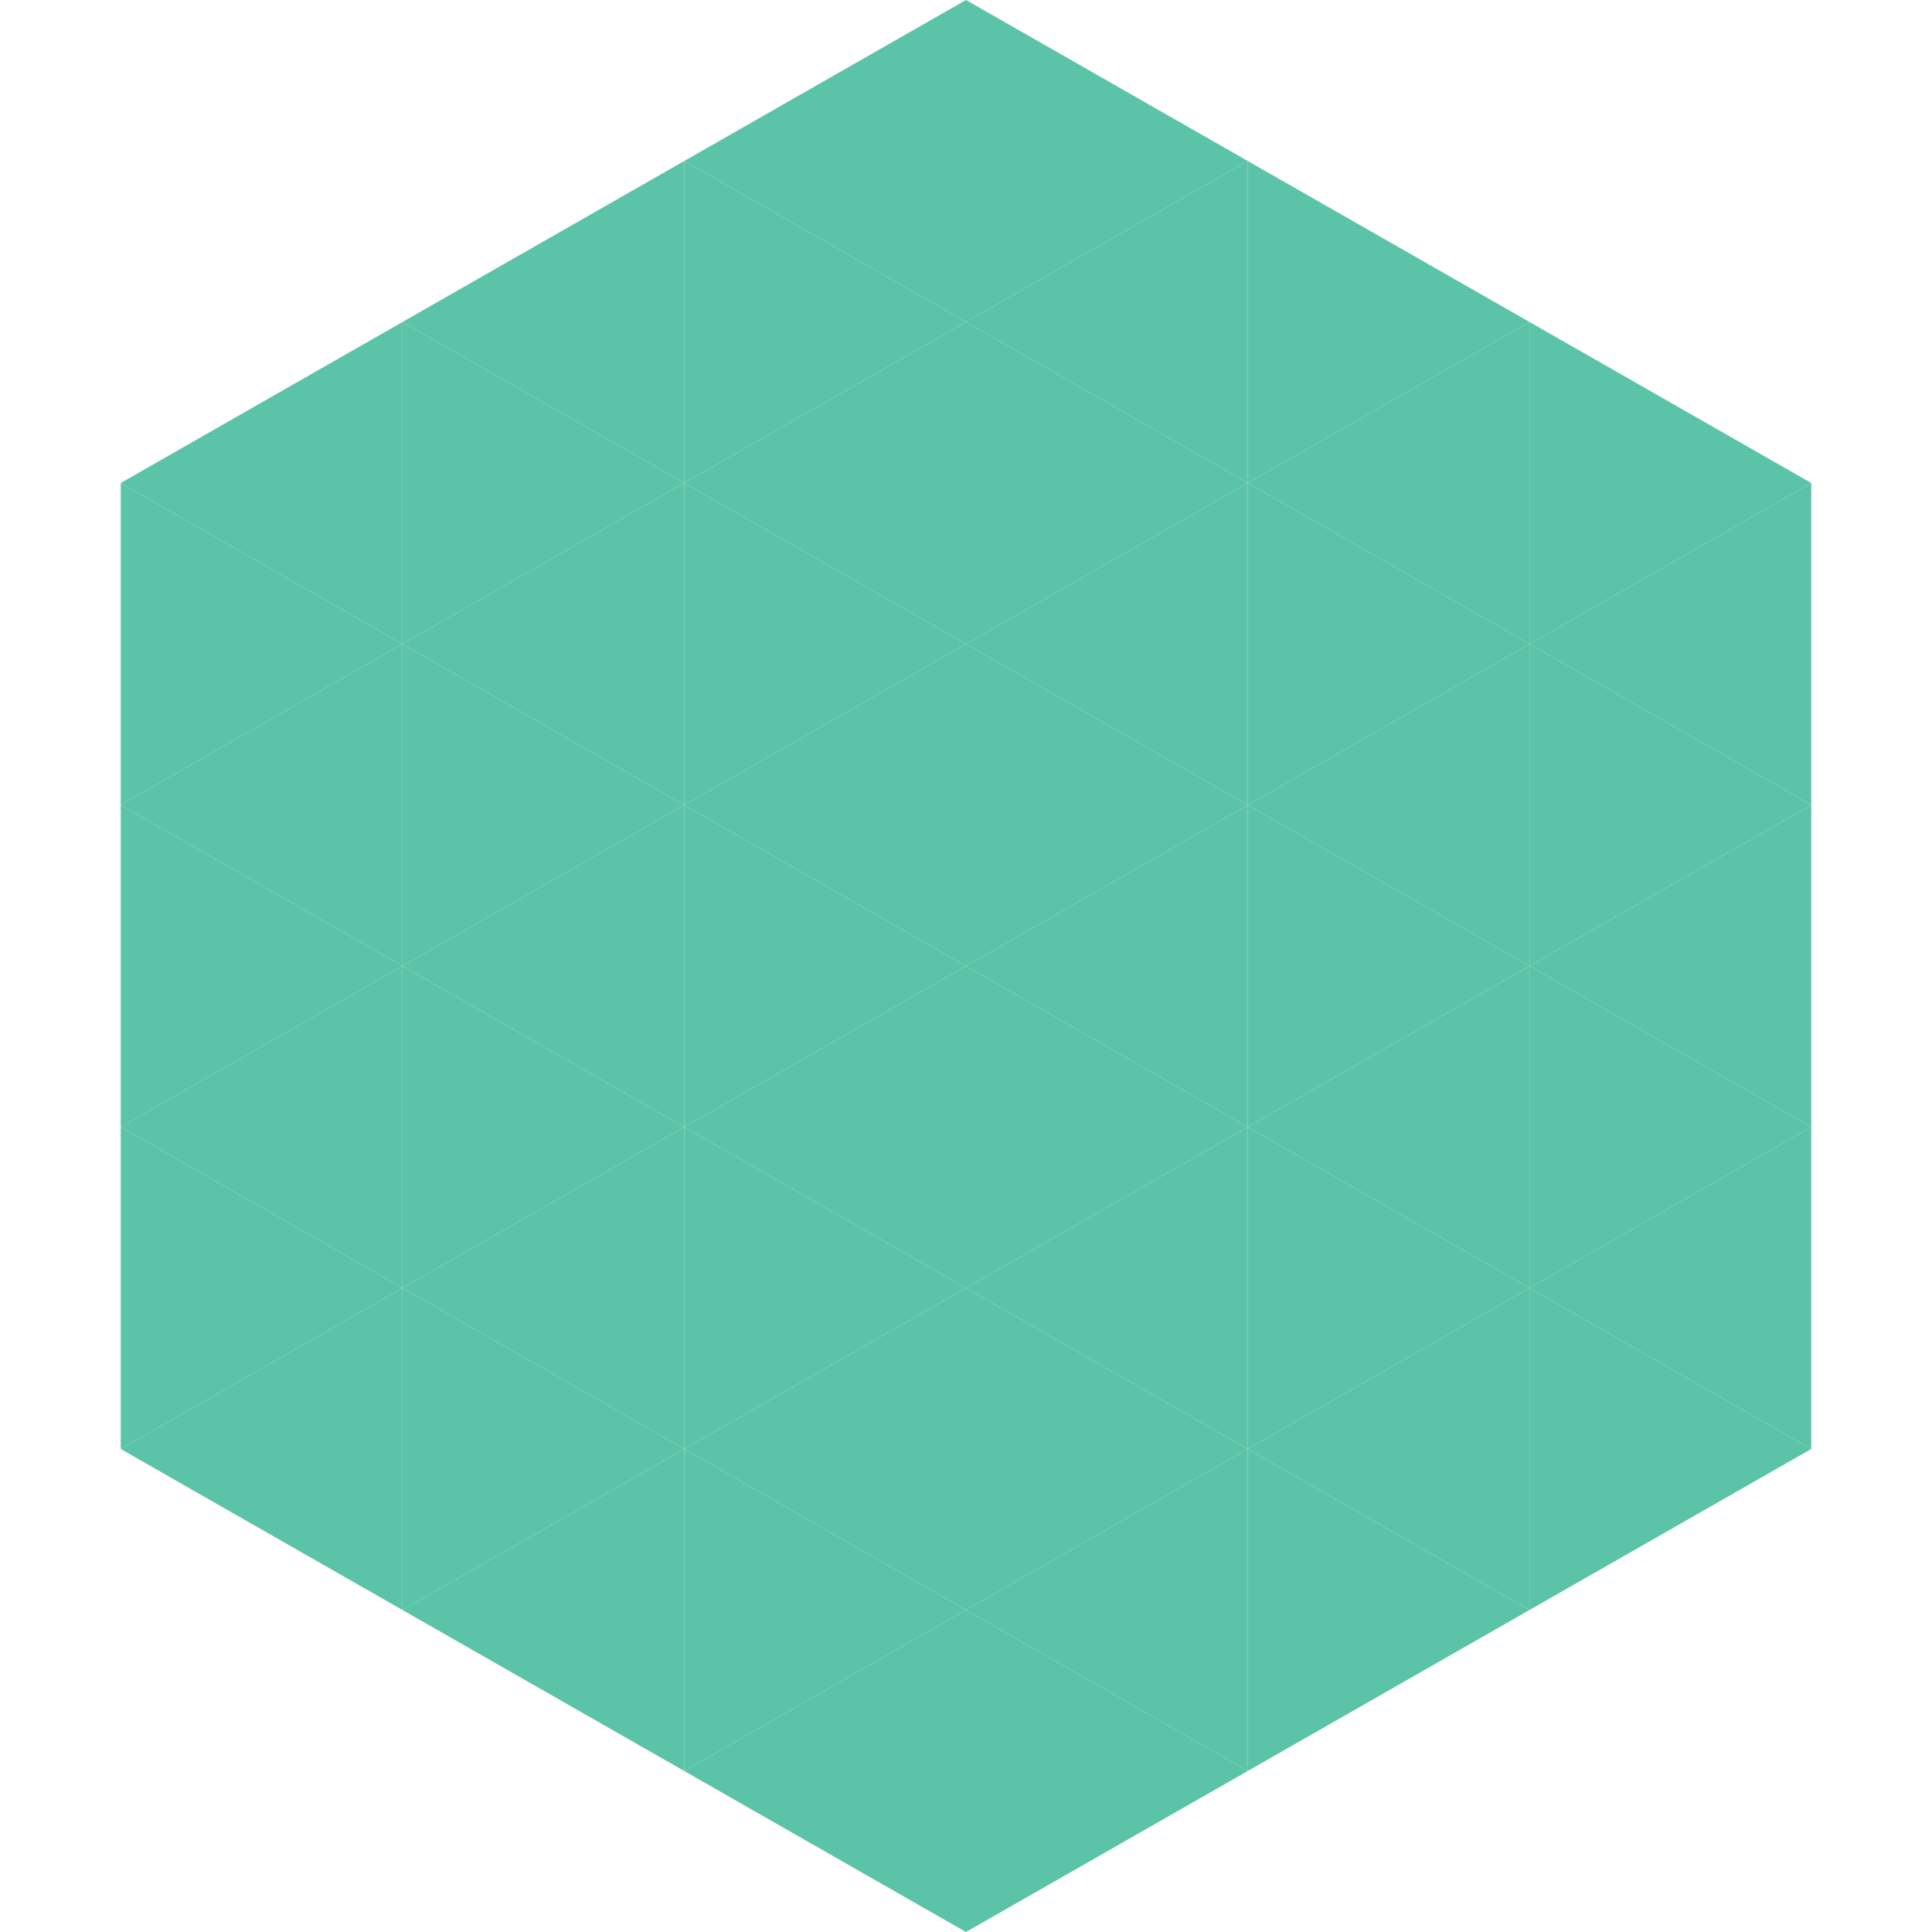 <?xml version="1.0"?>
<!-- Generated by SVGo -->
<svg width="240" height="240"
     xmlns="http://www.w3.org/2000/svg"
     xmlns:xlink="http://www.w3.org/1999/xlink">
<polygon points="50,40 15,60 50,80" style="fill:rgb(91,195,167)" />
<polygon points="190,40 225,60 190,80" style="fill:rgb(91,195,167)" />
<polygon points="15,60 50,80 15,100" style="fill:rgb(91,195,167)" />
<polygon points="225,60 190,80 225,100" style="fill:rgb(91,195,167)" />
<polygon points="50,80 15,100 50,120" style="fill:rgb(91,195,167)" />
<polygon points="190,80 225,100 190,120" style="fill:rgb(91,195,167)" />
<polygon points="15,100 50,120 15,140" style="fill:rgb(91,195,167)" />
<polygon points="225,100 190,120 225,140" style="fill:rgb(91,195,167)" />
<polygon points="50,120 15,140 50,160" style="fill:rgb(91,195,167)" />
<polygon points="190,120 225,140 190,160" style="fill:rgb(91,195,167)" />
<polygon points="15,140 50,160 15,180" style="fill:rgb(91,195,167)" />
<polygon points="225,140 190,160 225,180" style="fill:rgb(91,195,167)" />
<polygon points="50,160 15,180 50,200" style="fill:rgb(91,195,167)" />
<polygon points="190,160 225,180 190,200" style="fill:rgb(91,195,167)" />
<polygon points="15,180 50,200 15,220" style="fill:rgb(255,255,255); fill-opacity:0" />
<polygon points="225,180 190,200 225,220" style="fill:rgb(255,255,255); fill-opacity:0" />
<polygon points="50,0 85,20 50,40" style="fill:rgb(255,255,255); fill-opacity:0" />
<polygon points="190,0 155,20 190,40" style="fill:rgb(255,255,255); fill-opacity:0" />
<polygon points="85,20 50,40 85,60" style="fill:rgb(91,195,167)" />
<polygon points="155,20 190,40 155,60" style="fill:rgb(91,195,167)" />
<polygon points="50,40 85,60 50,80" style="fill:rgb(91,195,167)" />
<polygon points="190,40 155,60 190,80" style="fill:rgb(91,195,167)" />
<polygon points="85,60 50,80 85,100" style="fill:rgb(91,195,167)" />
<polygon points="155,60 190,80 155,100" style="fill:rgb(91,195,167)" />
<polygon points="50,80 85,100 50,120" style="fill:rgb(91,195,167)" />
<polygon points="190,80 155,100 190,120" style="fill:rgb(91,195,167)" />
<polygon points="85,100 50,120 85,140" style="fill:rgb(91,195,167)" />
<polygon points="155,100 190,120 155,140" style="fill:rgb(91,195,167)" />
<polygon points="50,120 85,140 50,160" style="fill:rgb(91,195,167)" />
<polygon points="190,120 155,140 190,160" style="fill:rgb(91,195,167)" />
<polygon points="85,140 50,160 85,180" style="fill:rgb(91,195,167)" />
<polygon points="155,140 190,160 155,180" style="fill:rgb(91,195,167)" />
<polygon points="50,160 85,180 50,200" style="fill:rgb(91,195,167)" />
<polygon points="190,160 155,180 190,200" style="fill:rgb(91,195,167)" />
<polygon points="85,180 50,200 85,220" style="fill:rgb(91,195,167)" />
<polygon points="155,180 190,200 155,220" style="fill:rgb(91,195,167)" />
<polygon points="120,0 85,20 120,40" style="fill:rgb(91,195,167)" />
<polygon points="120,0 155,20 120,40" style="fill:rgb(91,195,167)" />
<polygon points="85,20 120,40 85,60" style="fill:rgb(91,195,167)" />
<polygon points="155,20 120,40 155,60" style="fill:rgb(91,195,167)" />
<polygon points="120,40 85,60 120,80" style="fill:rgb(91,195,167)" />
<polygon points="120,40 155,60 120,80" style="fill:rgb(91,195,167)" />
<polygon points="85,60 120,80 85,100" style="fill:rgb(91,195,167)" />
<polygon points="155,60 120,80 155,100" style="fill:rgb(91,195,167)" />
<polygon points="120,80 85,100 120,120" style="fill:rgb(91,195,167)" />
<polygon points="120,80 155,100 120,120" style="fill:rgb(91,195,167)" />
<polygon points="85,100 120,120 85,140" style="fill:rgb(91,195,167)" />
<polygon points="155,100 120,120 155,140" style="fill:rgb(91,195,167)" />
<polygon points="120,120 85,140 120,160" style="fill:rgb(91,195,167)" />
<polygon points="120,120 155,140 120,160" style="fill:rgb(91,195,167)" />
<polygon points="85,140 120,160 85,180" style="fill:rgb(91,195,167)" />
<polygon points="155,140 120,160 155,180" style="fill:rgb(91,195,167)" />
<polygon points="120,160 85,180 120,200" style="fill:rgb(91,195,167)" />
<polygon points="120,160 155,180 120,200" style="fill:rgb(91,195,167)" />
<polygon points="85,180 120,200 85,220" style="fill:rgb(91,195,167)" />
<polygon points="155,180 120,200 155,220" style="fill:rgb(91,195,167)" />
<polygon points="120,200 85,220 120,240" style="fill:rgb(91,195,167)" />
<polygon points="120,200 155,220 120,240" style="fill:rgb(91,195,167)" />
<polygon points="85,220 120,240 85,260" style="fill:rgb(255,255,255); fill-opacity:0" />
<polygon points="155,220 120,240 155,260" style="fill:rgb(255,255,255); fill-opacity:0" />
</svg>
